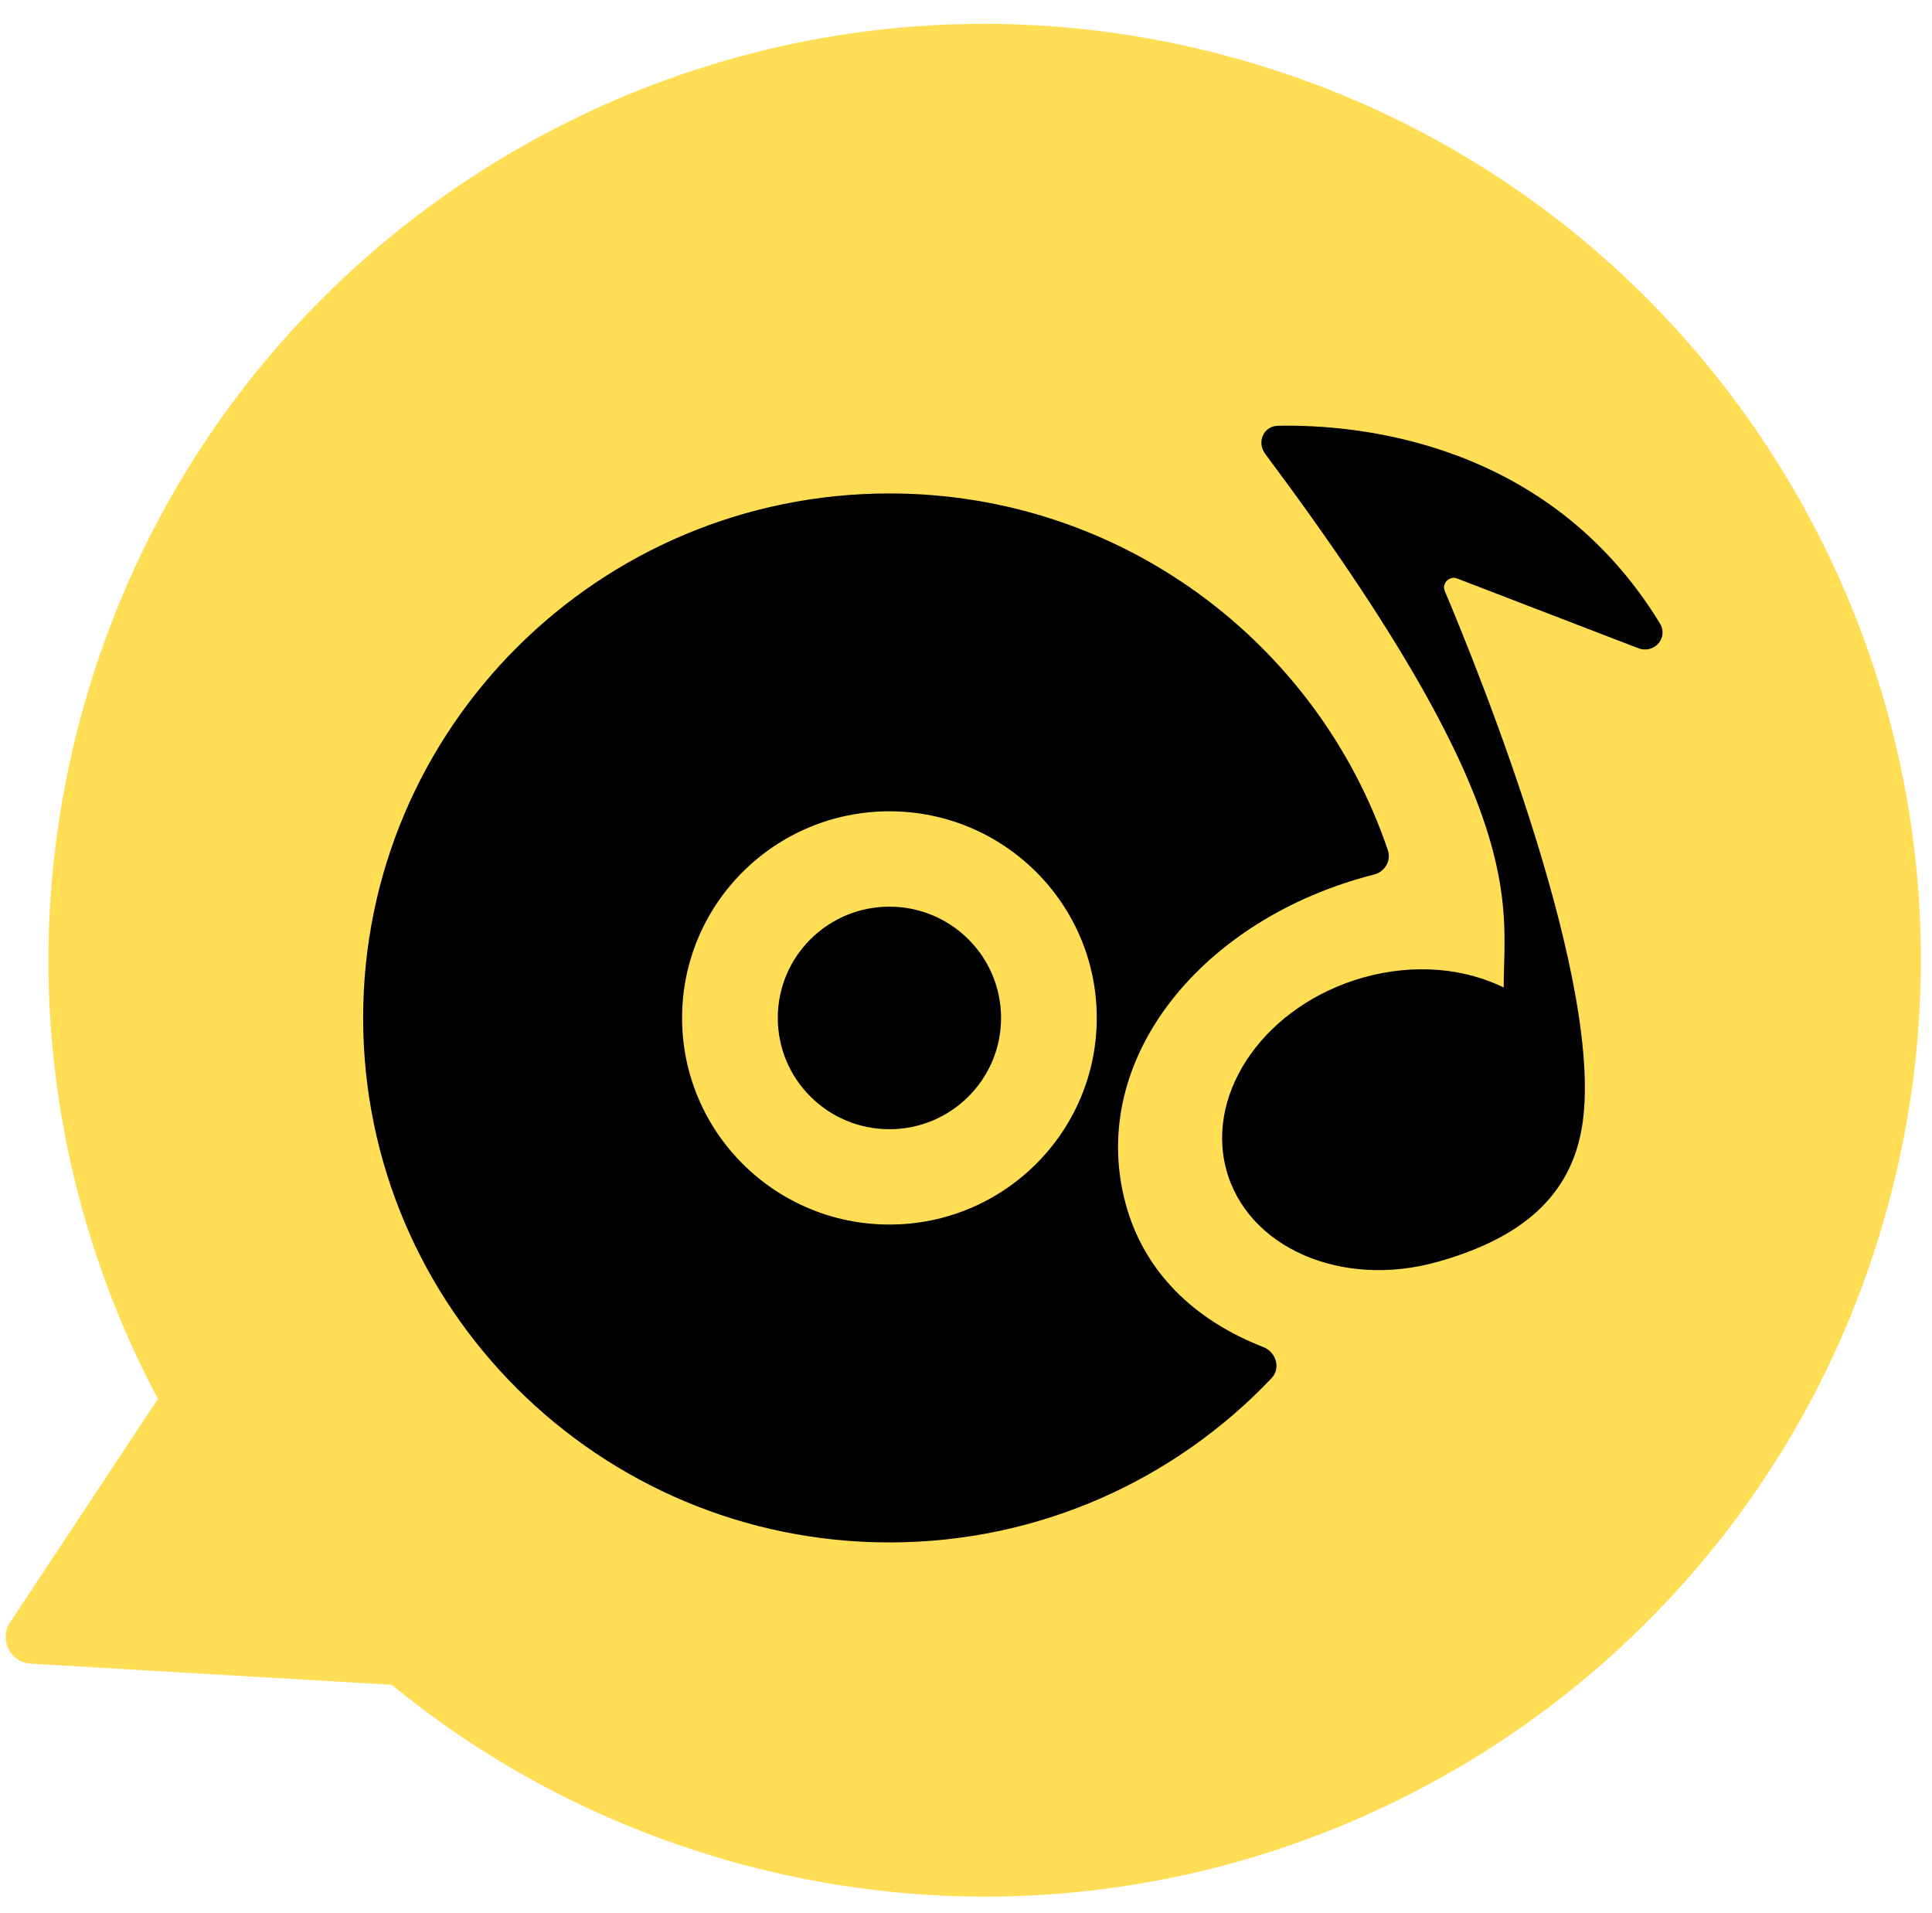 <svg width="102" height="101" viewBox="0 0 102 101" fill="none" xmlns="http://www.w3.org/2000/svg">
<path d="M65.022 3.021C38.697 -4.179 11.52 11.324 4.32 37.648C0.863 50.286 2.642 63.119 8.335 73.845L0.534 85.635C-0.065 86.54 0.542 87.754 1.626 87.818L20.68 88.934C25.882 93.197 32.041 96.463 38.947 98.352C65.272 105.552 92.451 90.049 99.651 63.724C106.851 37.399 91.347 10.221 65.022 3.021Z" fill="#FFDE55"/>
<path d="M59.419 63.508C57.385 55.884 63.499 48.462 72.54 46.165C73.108 46.02 73.461 45.438 73.273 44.883C69.567 33.936 59.194 26.047 46.958 26.047C31.611 26.047 19.172 38.441 19.172 53.732C19.172 69.023 31.611 81.419 46.958 81.419C54.906 81.419 62.066 78.085 67.13 72.752C67.629 72.225 67.374 71.37 66.698 71.107C63.104 69.708 60.399 67.18 59.419 63.508ZM46.958 64.639C40.913 64.639 36.011 59.755 36.011 53.732C36.011 47.708 40.913 42.826 46.958 42.826C53.001 42.826 57.903 47.708 57.903 53.732C57.903 59.755 53.001 64.639 46.958 64.639ZM86.486 34.214C87.33 34.538 88.103 33.674 87.632 32.902C81.702 23.196 71.487 22.388 67.462 22.476C66.696 22.493 66.34 23.35 66.799 23.963C80.847 42.752 79.389 47.61 79.389 52.126C77.312 51.105 74.655 50.843 71.968 51.601C66.882 53.037 63.643 57.561 64.732 61.704C65.82 65.848 70.824 68.042 75.909 66.605C79.845 65.492 82.802 63.508 83.5 59.607C84.829 52.182 78.14 35.61 76.279 31.201C76.106 30.791 76.517 30.379 76.933 30.538L86.486 34.214ZM46.958 47.859C43.702 47.859 41.063 50.489 41.063 53.732C41.063 56.977 43.702 59.607 46.958 59.607C50.212 59.607 52.851 56.977 52.851 53.732C52.85 50.489 50.212 47.859 46.958 47.859Z" fill="black"/>
</svg>
